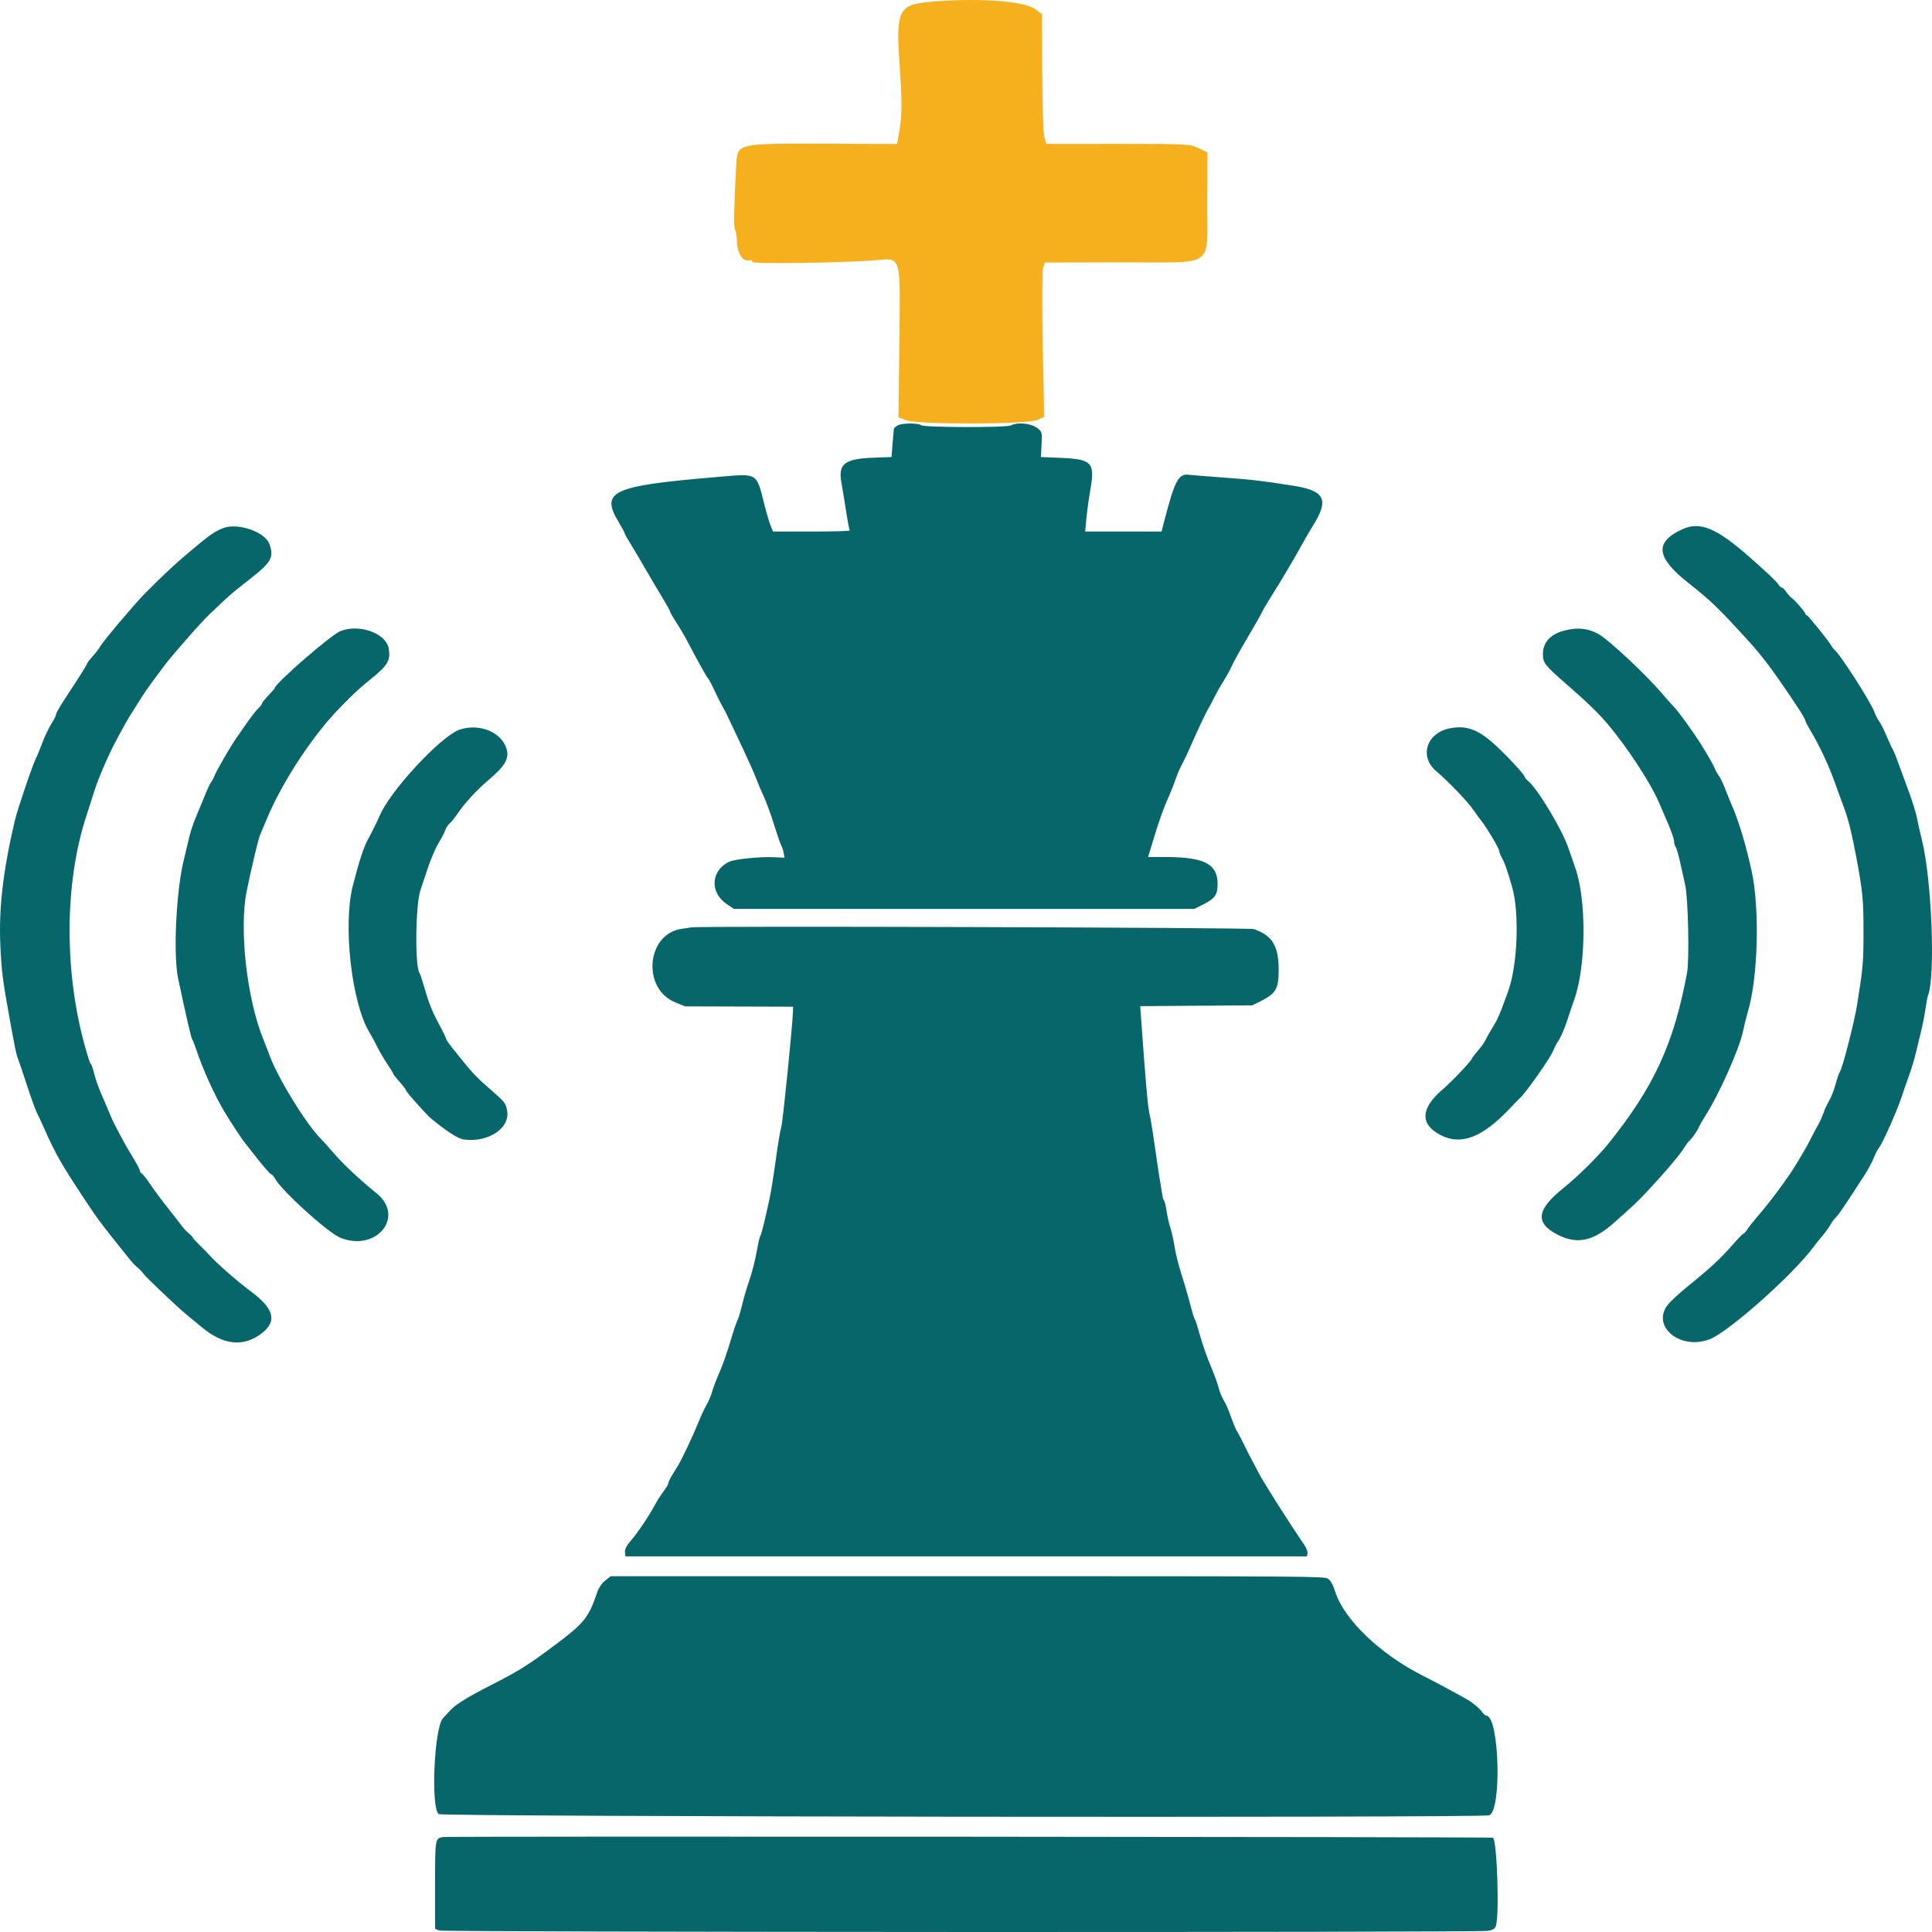 <svg width="200" height="200" viewBox="0 0 200 200" fill="none" xmlns="http://www.w3.org/2000/svg">
<path fill-rule="evenodd" clip-rule="evenodd" d="M92.868 44.066C92.705 44.189 92.561 44.3 92.549 44.314C92.535 44.328 92.472 45.008 92.407 45.825L92.288 47.312L90.393 47.383C87.427 47.493 86.751 48.022 87.102 49.96C87.205 50.527 87.422 51.848 87.584 52.895C87.747 53.943 87.922 54.85 87.973 54.913C88.024 54.974 86.258 55.026 84.046 55.026H80.025L79.788 54.454C79.658 54.14 79.377 53.2 79.164 52.366C78.267 48.845 78.545 49.015 74.263 49.376C63.294 50.301 62.108 50.849 64.069 54.092C64.392 54.627 64.656 55.118 64.656 55.182C64.656 55.246 64.943 55.763 65.294 56.33C65.645 56.897 66.334 58.062 66.826 58.919C67.319 59.775 68.092 61.085 68.547 61.829C69.001 62.574 69.372 63.242 69.371 63.315C69.371 63.388 69.66 63.894 70.014 64.439C70.369 64.984 70.876 65.844 71.139 66.35C72.167 68.32 73.142 70.071 73.297 70.224C73.386 70.311 73.694 70.893 73.98 71.516C74.266 72.139 74.619 72.84 74.763 73.073C74.907 73.307 75.248 73.975 75.519 74.559C75.791 75.143 76.437 76.513 76.953 77.603C77.47 78.692 78.048 79.998 78.24 80.504C78.43 81.01 78.795 81.87 79.052 82.415C79.308 82.96 79.785 84.266 80.113 85.316C80.439 86.368 80.78 87.355 80.871 87.511C80.961 87.666 81.077 88.016 81.126 88.289L81.216 88.785L80.094 88.736C78.622 88.673 76.02 88.941 75.467 89.213C73.581 90.141 73.458 92.387 75.231 93.588L75.974 94.093H123.629L124.492 93.663C125.749 93.038 126.044 92.638 126.047 91.545C126.055 89.443 124.688 88.725 120.66 88.717L118.853 88.713L119.55 86.414C119.932 85.148 120.506 83.541 120.824 82.84C121.142 82.139 121.527 81.184 121.679 80.717C121.83 80.25 122.129 79.549 122.343 79.159C122.557 78.77 122.938 77.975 123.189 77.39C123.874 75.805 124.799 73.837 125.085 73.356C125.224 73.123 125.53 72.549 125.763 72.082C125.996 71.615 126.432 70.851 126.729 70.384C127.027 69.917 127.393 69.247 127.54 68.897C127.688 68.547 128.376 67.305 129.069 66.137C129.762 64.97 130.452 63.759 130.601 63.448C130.75 63.137 131.136 62.468 131.459 61.961C132.554 60.241 134.095 57.642 134.94 56.088C135.193 55.621 135.61 54.909 135.864 54.507C137.624 51.725 137.191 50.803 133.878 50.281C130.622 49.769 129.674 49.657 126.711 49.441C124.999 49.317 123.345 49.183 123.033 49.145C122.011 49.019 121.594 49.805 120.563 53.787L120.243 55.026H112.337L112.456 53.717C112.522 52.996 112.717 51.59 112.889 50.592C113.361 47.851 113.03 47.526 109.641 47.388L107.755 47.312L107.823 46.007C107.89 44.714 107.886 44.699 107.316 44.272C106.703 43.811 105.259 43.685 104.661 44.041C104.265 44.275 95.687 44.258 95.372 44.021C95.027 43.762 93.231 43.794 92.868 44.066ZM23.105 54.668C22.205 55.02 21.684 55.386 19.726 57.037C17.983 58.509 17.055 59.374 14.92 61.521C13.94 62.506 10.581 66.5 10.353 66.952C10.26 67.134 9.921 67.577 9.599 67.934C9.277 68.292 9.015 68.634 9.015 68.695C9.015 68.798 8.139 70.186 6.537 72.624C6.136 73.234 5.808 73.827 5.808 73.942C5.808 74.058 5.585 74.505 5.313 74.938C5.04 75.37 4.625 76.241 4.39 76.875C4.154 77.509 3.865 78.212 3.746 78.439C3.401 79.102 1.823 83.734 1.549 84.892C0.327 90.06 -0.138 94.034 0.035 97.843C0.154 100.459 0.275 101.437 0.915 104.991C1.566 108.598 1.68 109.158 1.858 109.592C1.953 109.826 2.373 111.067 2.791 112.352C3.208 113.636 3.669 114.91 3.814 115.183C3.957 115.455 4.33 116.251 4.639 116.952C5.714 119.387 6.329 120.469 8.58 123.888C10.106 126.205 10.333 126.508 13.459 130.405C13.674 130.673 14.024 131.035 14.238 131.211C14.452 131.387 14.724 131.675 14.845 131.851C15.086 132.202 18.44 135.385 19.279 136.06C19.569 136.294 20.285 136.887 20.871 137.377C23.098 139.243 25.177 139.473 27.047 138.061C28.715 136.803 28.398 135.496 25.988 133.701C24.512 132.602 22.452 130.794 21.651 129.898C21.496 129.724 21.05 129.273 20.661 128.897C20.273 128.521 19.954 128.168 19.954 128.112C19.954 128.056 19.779 127.87 19.564 127.698C19.349 127.527 19.029 127.19 18.856 126.949C18.682 126.709 18.02 125.859 17.384 125.059C16.748 124.259 15.922 123.147 15.549 122.589C15.176 122.03 14.784 121.533 14.678 121.483C14.572 121.434 14.484 121.303 14.484 121.193C14.484 121.082 14.159 120.465 13.761 119.821C13.363 119.178 12.841 118.268 12.601 117.801C12.361 117.334 12.058 116.761 11.927 116.527C11.796 116.294 11.546 115.753 11.372 115.325C11.198 114.896 10.818 114.004 10.527 113.342C10.236 112.681 9.897 111.725 9.771 111.219C9.646 110.713 9.49 110.236 9.426 110.158C9.292 109.997 9.281 109.968 9.018 109.096C6.619 101.124 6.597 91.564 8.961 84.397C9.218 83.618 9.586 82.471 9.78 81.849C10.159 80.626 11.239 78.12 11.974 76.753C13.048 74.757 13.225 74.447 13.742 73.639C14.042 73.172 14.462 72.503 14.677 72.153C14.892 71.803 15.382 71.096 15.765 70.582C16.15 70.069 16.695 69.337 16.976 68.955C17.765 67.883 20.945 64.266 21.692 63.59C21.778 63.511 22.282 63.034 22.81 62.528C23.829 61.553 23.898 61.494 26.003 59.838C28.105 58.184 28.383 57.659 27.875 56.288C27.415 55.047 24.589 54.087 23.105 54.668ZM174.121 54.805C171.242 56.134 171.439 57.722 174.814 60.376C177.167 62.226 177.928 62.964 181.188 66.562C182.576 68.094 183.759 69.699 186.11 73.243C186.533 73.881 186.879 74.474 186.879 74.559C186.879 74.646 187.041 74.983 187.237 75.31C188.328 77.12 189.292 79.163 189.991 81.141C190.239 81.842 190.62 82.888 190.84 83.467C191.329 84.759 191.69 86.201 192.172 88.785C192.832 92.327 192.909 93.126 192.909 96.428C192.909 99.613 192.861 100.168 192.261 103.93C191.967 105.78 190.751 110.53 190.469 110.933C190.385 111.052 190.182 111.643 190.016 112.248C189.851 112.851 189.553 113.616 189.354 113.946C189.154 114.276 188.896 114.833 188.778 115.183C188.661 115.533 188.401 116.107 188.202 116.457C188.002 116.807 187.615 117.539 187.342 118.085C186.897 118.975 185.664 121.028 185.132 121.765C185.02 121.92 184.702 122.366 184.426 122.756C183.719 123.753 182.851 124.858 181.869 126.011C181.405 126.556 180.947 127.139 180.852 127.306C180.757 127.474 180.594 127.651 180.491 127.698C180.387 127.747 179.899 128.246 179.405 128.809C178.093 130.309 177.084 131.247 174.783 133.105C173.888 133.828 172.929 134.712 172.651 135.068C170.902 137.307 173.944 139.808 176.989 138.635C178.965 137.874 185.675 131.902 187.76 129.05C187.956 128.78 188.359 128.277 188.655 127.932C188.949 127.587 189.317 127.078 189.471 126.802C189.625 126.525 189.896 126.16 190.074 125.991C190.362 125.715 190.987 124.791 193.03 121.623C193.382 121.078 193.804 120.287 193.969 119.865C194.134 119.443 194.382 118.965 194.521 118.803C194.865 118.4 196.405 114.941 196.855 113.555C197.058 112.932 197.411 111.913 197.639 111.291C197.867 110.667 198.175 109.648 198.322 109.025C198.469 108.403 198.722 107.352 198.885 106.69C199.047 106.028 199.246 105.002 199.328 104.409C199.408 103.817 199.524 103.211 199.582 103.064C200.371 101.111 199.976 91.014 198.953 86.945C198.757 86.166 198.542 85.22 198.477 84.842C198.356 84.154 197.871 82.615 197.355 81.282C197.205 80.893 196.856 79.941 196.58 79.167C196.304 78.392 196.008 77.659 195.924 77.539C195.84 77.418 195.542 76.78 195.264 76.121C194.985 75.462 194.647 74.793 194.511 74.635C194.377 74.476 194.166 74.06 194.043 73.71C193.713 72.772 190.59 67.879 189.973 67.337C189.838 67.219 189.661 66.996 189.577 66.842C189.324 66.373 187.199 63.734 187.034 63.684C186.949 63.658 186.879 63.582 186.879 63.514C186.879 63.358 185.764 62.08 185.464 61.891C185.341 61.813 185.098 61.543 184.923 61.29C184.749 61.037 184.538 60.829 184.453 60.829C184.369 60.829 184.208 60.679 184.097 60.496C183.925 60.214 182.889 59.229 181.169 57.715C177.666 54.632 175.991 53.941 174.121 54.805ZM35.23 65.337C34.258 65.725 28.442 70.778 28.442 71.234C28.442 71.272 28.145 71.613 27.782 71.993C27.419 72.372 27.122 72.746 27.122 72.823C27.122 72.901 26.94 73.137 26.718 73.349C26.496 73.56 25.958 74.254 25.521 74.889C25.083 75.525 24.589 76.237 24.423 76.47C23.89 77.22 22.45 79.707 22.212 80.292C22.084 80.603 21.914 80.921 21.835 81C21.754 81.078 21.459 81.715 21.177 82.415C20.895 83.116 20.476 84.135 20.242 84.679C20.009 85.225 19.716 86.116 19.59 86.662C19.464 87.206 19.205 88.289 19.016 89.068C18.23 92.294 17.921 98.87 18.442 101.312C19.259 105.148 19.791 107.455 19.885 107.569C19.946 107.643 20.106 108.033 20.239 108.435C21.004 110.727 22.215 113.403 23.292 115.183C23.844 116.093 24.99 117.849 25.233 118.155C25.326 118.272 25.967 119.084 26.657 119.96C27.347 120.835 27.979 121.552 28.06 121.552C28.141 121.552 28.308 121.735 28.433 121.959C29.166 123.288 33.979 127.644 35.27 128.148C38.999 129.602 41.951 125.939 38.988 123.534C37.201 122.084 35.583 120.569 34.566 119.395C34.01 118.752 33.395 118.067 33.202 117.872C31.59 116.252 28.517 111.182 27.795 108.951C27.757 108.833 27.507 108.196 27.24 107.536C25.547 103.351 24.744 96.151 25.537 92.252C25.993 90.004 26.743 86.848 26.915 86.449C26.999 86.255 27.308 85.522 27.6 84.821C29.225 80.925 32.338 76.179 35.178 73.269C36.712 71.698 37.116 71.324 38.476 70.222C40.137 68.878 40.442 68.348 40.243 67.15C39.977 65.553 37.204 64.551 35.23 65.337ZM161.917 65.282C160.48 65.667 159.718 66.513 159.72 67.725C159.722 68.625 159.918 68.872 162.2 70.864C164.298 72.693 165.439 73.796 166.384 74.907C168.4 77.279 170.853 81.019 171.726 83.052C171.876 83.402 172.292 84.365 172.649 85.192C173.007 86.02 173.299 86.868 173.299 87.078C173.299 87.287 173.377 87.568 173.472 87.7C173.567 87.834 173.781 88.578 173.948 89.355C174.116 90.131 174.341 91.148 174.451 91.615C174.756 92.916 174.896 99.34 174.648 100.675C173.273 108.075 171.214 112.539 166.46 118.438C165.423 119.724 163.306 121.814 161.883 122.954C159.059 125.221 158.874 126.582 161.228 127.806C163.269 128.868 164.964 128.495 167.18 126.495C167.796 125.94 168.56 125.253 168.877 124.969C170.283 123.714 173.614 119.978 174.292 118.897C174.524 118.528 174.761 118.194 174.817 118.155C175.044 118.002 175.715 117.074 175.843 116.739C175.917 116.545 176.222 116.004 176.519 115.537C177.999 113.219 180.082 108.534 180.453 106.69C180.571 106.107 180.784 105.246 180.926 104.779C181.995 101.264 182.188 94.087 181.32 90.129C180.722 87.395 179.984 84.963 179.24 83.265C179.103 82.953 178.806 82.221 178.578 81.636C178.349 81.053 178.058 80.448 177.928 80.292C177.799 80.136 177.589 79.754 177.461 79.443C177.247 78.922 176.137 77.065 175.431 76.046C174.441 74.614 173.57 73.451 173.259 73.144C173.063 72.949 172.468 72.28 171.938 71.658C170.471 69.932 166.77 66.452 165.655 65.75C164.543 65.05 163.345 64.9 161.917 65.282ZM47.58 75.533C45.64 76.194 40.3 81.961 39.284 84.491C39.151 84.824 38.359 86.419 38.064 86.945C37.653 87.684 37.182 89.135 36.526 91.686C35.481 95.757 36.403 103.87 38.255 106.89C38.449 107.208 38.815 107.882 39.066 108.389C39.317 108.895 39.788 109.699 40.113 110.175C40.437 110.652 40.702 111.088 40.702 111.142C40.702 111.197 40.999 111.578 41.362 111.989C41.725 112.399 42.022 112.785 42.022 112.846C42.022 113.015 44.083 115.339 44.643 115.802C46.224 117.111 47.414 117.875 47.998 117.957C50.514 118.311 52.818 116.797 52.5 114.998C52.367 114.242 52.262 114.092 51.2 113.161C49.046 111.269 49.041 111.262 46.772 108.415C46.441 108 46.172 107.595 46.172 107.514C46.172 107.433 45.869 106.804 45.497 106.117C44.729 104.693 44.407 103.887 43.895 102.113C43.697 101.425 43.492 100.811 43.44 100.749C42.934 100.134 43.007 93.569 43.535 92.113C43.633 91.84 43.968 90.844 44.276 89.903C44.585 88.96 45.089 87.782 45.396 87.283C45.702 86.786 46.014 86.187 46.087 85.953C46.162 85.72 46.367 85.401 46.543 85.246C46.72 85.091 47.081 84.645 47.344 84.255C48.112 83.124 49.346 81.784 50.606 80.717C52.369 79.222 52.778 78.454 52.388 77.368C51.801 75.73 49.536 74.866 47.58 75.533ZM149.99 75.419C147.661 75.926 146.927 78.323 148.646 79.799C150.04 80.999 151.909 82.95 152.551 83.878C152.857 84.319 153.235 84.839 153.391 85.034C153.92 85.691 155.192 87.835 155.192 88.067C155.192 88.195 155.326 88.535 155.49 88.825C155.757 89.296 156.001 89.992 156.517 91.757C157.312 94.48 157.11 99.929 156.111 102.656C155.167 105.235 155.064 105.471 154.48 106.417C154.171 106.918 153.855 107.482 153.778 107.669C153.7 107.858 153.35 108.349 152.999 108.76C152.65 109.171 152.362 109.545 152.362 109.591C152.362 109.787 150.33 111.929 149.341 112.777C147.05 114.737 146.974 116.384 149.121 117.5C151.232 118.598 153.437 117.764 156.238 114.809C156.744 114.275 157.232 113.775 157.321 113.696C157.923 113.172 160.415 109.636 160.77 108.805C160.95 108.381 161.154 107.971 161.224 107.893C161.452 107.639 161.965 106.497 162.24 105.628C162.388 105.161 162.721 104.174 162.981 103.435C164.199 99.966 164.245 93.145 163.074 89.846C162.867 89.262 162.546 88.339 162.363 87.794C161.725 85.897 159.166 81.636 158.194 80.849C157.995 80.688 157.833 80.497 157.833 80.423C157.833 80.174 155.547 77.749 154.39 76.77C152.794 75.421 151.627 75.062 149.99 75.419ZM71.541 96.001C71.437 96.028 71.026 96.092 70.628 96.142C66.927 96.608 66.394 102.344 69.919 103.771L70.927 104.179L82.103 104.213L82.086 104.709C82.033 106.291 81.035 116.196 80.88 116.669C80.778 116.981 80.521 118.509 80.309 120.066C80.097 121.623 79.806 123.438 79.661 124.1C79.145 126.472 78.818 127.789 78.713 127.917C78.654 127.987 78.476 128.766 78.317 129.647C78.158 130.527 77.825 131.822 77.578 132.522C77.33 133.223 76.991 134.369 76.826 135.07C76.661 135.771 76.442 136.493 76.341 136.674C76.239 136.856 75.898 137.875 75.585 138.939C75.271 140.003 74.772 141.414 74.477 142.077C74.181 142.738 73.843 143.624 73.727 144.045C73.609 144.466 73.341 145.103 73.13 145.46C72.919 145.818 72.545 146.619 72.297 147.242C71.792 148.514 70.645 150.949 70.196 151.701C70.034 151.974 69.738 152.456 69.541 152.772C69.344 153.089 69.182 153.439 69.18 153.551C69.179 153.662 68.959 154.04 68.69 154.391C68.422 154.741 68.05 155.314 67.864 155.665C67.225 156.868 66.092 158.568 65.367 159.412C64.849 160.013 64.655 160.383 64.694 160.686L64.751 161.114H135.293L135.351 160.81C135.382 160.643 135.256 160.281 135.068 160.005C133.408 157.564 130.744 153.362 130.297 152.48C130.06 152.013 129.758 151.44 129.625 151.206C129.493 150.973 129.122 150.24 128.798 149.578C128.476 148.917 128.138 148.276 128.049 148.156C127.96 148.034 127.705 147.43 127.483 146.81C127.262 146.192 127.008 145.559 126.92 145.402C126.44 144.562 126.295 144.226 126.132 143.579C126.032 143.188 125.667 142.196 125.318 141.375C124.97 140.554 124.499 139.214 124.27 138.396C124.043 137.579 123.806 136.814 123.746 136.697C123.567 136.352 123.541 136.268 123.128 134.716C122.912 133.898 122.522 132.574 122.263 131.772C122.003 130.971 121.704 129.76 121.597 129.083C121.49 128.405 121.288 127.501 121.149 127.073C121.01 126.644 120.837 125.88 120.764 125.374C120.692 124.868 120.581 124.391 120.518 124.312C120.455 124.234 120.387 124.075 120.367 123.958C120.041 122.057 119.862 120.903 119.545 118.65C119.337 117.172 119.085 115.643 118.984 115.253C118.829 114.649 118.579 111.787 118.132 105.53L118.033 104.157L129.634 104.072L130.389 103.699C132.098 102.856 132.371 102.392 132.365 100.347C132.357 97.892 131.69 96.816 129.779 96.178C129.298 96.017 72.139 95.844 71.541 96.001ZM62.646 163.627C62.309 163.896 61.973 164.38 61.835 164.795C60.947 167.453 60.513 167.996 57.419 170.315C54.663 172.379 53.741 172.957 50.818 174.449C48.426 175.669 47.15 176.458 46.625 177.038C46.378 177.31 46.036 177.678 45.865 177.855C44.951 178.801 44.576 187.164 45.419 187.796C45.787 188.072 152.877 188.195 154.129 187.922C155.487 187.624 155.223 177.604 153.856 177.604C153.766 177.604 153.569 177.429 153.417 177.215C153.164 176.856 152.54 176.328 151.947 175.97C151.322 175.593 148.493 174.072 147.352 173.5C142.896 171.263 139.143 167.674 138.218 164.765C137.984 164.027 137.736 163.588 137.457 163.418C137.063 163.179 135.223 163.167 100.132 163.167H63.221L62.646 163.627ZM45.889 190.169C45.037 190.311 45.04 190.289 45.04 195.097V199.675L45.46 199.844C45.913 200.026 152.731 200.062 154.017 199.881C154.456 199.819 154.707 199.684 154.828 199.446C155.233 198.647 154.992 190.571 154.553 190.241C154.43 190.149 46.446 190.077 45.889 190.169Z" fill="#06666A"/>
<path fill-rule="evenodd" clip-rule="evenodd" d="M96.254 0.193C92.975 0.491 92.72 1.054 93.146 7.027C93.415 10.783 93.385 12.197 92.989 14.215L92.855 14.903L85.772 14.879C76.219 14.847 76.339 14.819 76.216 17.046C75.982 21.265 75.937 23.578 76.086 23.764C76.179 23.881 76.268 24.409 76.282 24.937C76.315 26.2 76.84 27.058 77.513 26.956C77.831 26.907 77.959 26.966 77.847 27.11C77.662 27.346 87.058 27.221 90.599 26.941C93.349 26.722 93.203 26.232 93.099 35.389L93.012 43.219L93.823 43.514C95.04 43.958 106.271 43.936 107.333 43.489L108.094 43.169L107.943 35.705C107.86 31.6 107.878 28.003 107.98 27.708L108.168 27.176L116.103 27.157C126.026 27.134 124.929 27.894 124.969 21.024L125 15.785L124.082 15.338C123.208 14.911 122.813 14.89 115.74 14.893L108.318 14.894L108.112 14.211C108 13.835 107.899 10.819 107.891 7.509L107.873 1.489L107.199 0.962C106.093 0.097 101.137 -0.251 96.254 0.193Z" fill="#F6B01D"/>
</svg>
